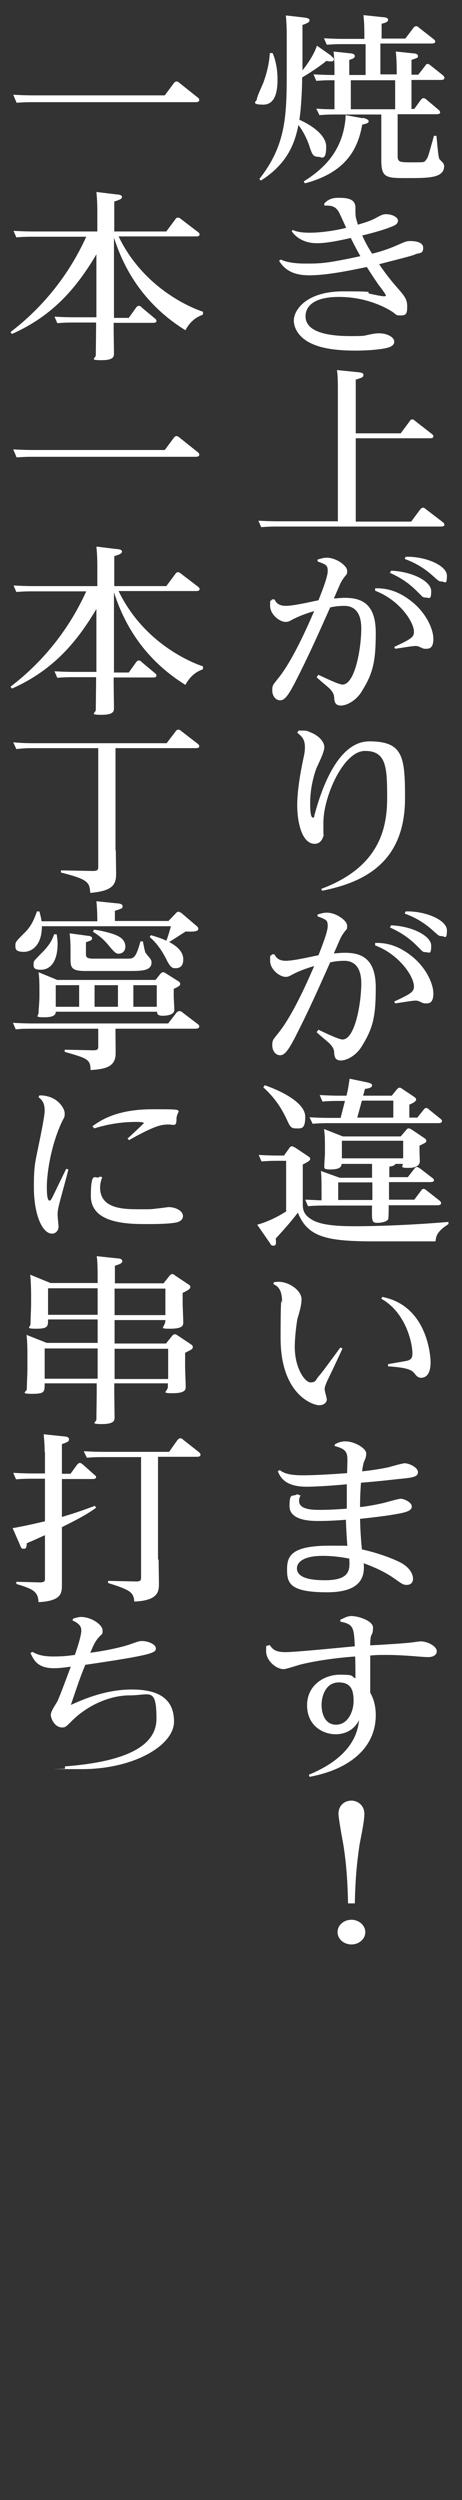 <?xml version="1.0" encoding="UTF-8"?>
<svg xmlns="http://www.w3.org/2000/svg" version="1.1" viewBox="0 0 150 810">
  <rect x="0" y="0" width="150" height="810" fill="#333333" stroke="none"/>
  <defs>
    <style>
      .cls-1 {
        fill: #fff;
      }
    </style>
  </defs>
  <!-- Generator: Adobe Illustrator 28.7.1, SVG Export Plug-In . SVG Version: 1.2.0 Build 142)  -->
  <g>
    <g id="_レイヤー_1" data-name="レイヤー_1">
      <g id="mv_x5F_txt02">
        <path class="cls-1" d="M88.5,17.2c1.1,2.4,1.6,5.7,1.6,8.4s-.2,8.3-4.6,8.3-2.1-1.2-2.1-1.7c0-.9,1.8-4.6,2.1-5.4.8-2.2,1.9-5.7,2.1-9.6h.8ZM107.4,18.1c.3.2,1,.6,1,1.1,0,.7-.7.7-.9.7-.4,0-.8,0-1.5-.2-2.3,1.9-5.4,3.9-7.9,5.4,0,3.6-.3,9.8-.9,13.7.7.3,8.7,3.8,8.7,8.7s-1.6,3.3-2.6,3.3c-1.7,0-2-.9-2.9-3.6-.3-1.1-1.6-4.2-3.5-6.7-1,4.7-2.8,12.1-12.2,18l-.5-.5c8.7-11,8.9-20.5,8.9-35.1v-11.1c0-.7,0-4.2-.3-6.8l6.1.7c.8.1,1.6.3,1.6.9s-.7.9-2.3,1.5v14.7c2.5-3.1,4-5.9,4.7-8l4.7,3.3ZM117.8,38.2c.7.1,1.9.5,1.9,1.1s-.9.8-2.1,1.1c-1.4,7.9-5.3,15.5-18.6,19l-.4-.6c5.5-3.5,12.2-8.8,13.5-19.6.1-.8.1-1.4.1-1.9l5.5,1ZM128.8,24.3v-1c0-1.3,0-4.2-.3-6.6l5.8.6c.5,0,1.4.2,1.4.8s0,.6-2.1,1.3v4.8h2.2l2.2-2.8c.2-.4.5-.7.8-.7s.8.3,1,.5l4,3.2c.2.2.5.5.5.8,0,.7-.8.7-1.3.7h-9.4v9.4h.9l2.1-2.9c.3-.3.5-.6.9-.6s.6.2,1,.5l3.8,3.2c.2.2.6.5.6.9,0,.6-.8.6-1.3.6h-12.5v13.4c0,2.2.6,2.2,4.8,2.2s3.8,0,4.5-.9c.5-.6.6-.9,2.5-7.7h.8c.6,6.4.7,7,1,7.6.2.2,1.1,1.1,1.2,1.3.2.3.3.6.3.9,0,3.9-5,3.9-11.9,3.9s-8.5,0-8.5-5.8v-14.8h-15c-1.3,0-2.5,0-5.1.2l-1-2.1c2.7.2,3.5.2,5.9.2v-9.4c-2.3,0-3.3,0-5.9.2l-.9-2.1c2.3.1,4,.2,6.8.2v-1c0-.9,0-4.4-.3-6.6l5.6.6c.3,0,1.3.2,1.3.8s-.4.9-1.8,1.3v4.9h5.3v-10h-7.5c-1.3,0-2.5,0-5.1.2l-.9-2.1c1.9.1,3.9.2,6.5.2h6.6v-1c0-1.1,0-4.3-.3-6.7l6.6.7c.5,0,1.4.2,1.4.8s-.5.9-2.1,1.3v4.8h7.7l2.5-3.3c.3-.4.5-.7,1-.7s.5.1,1.1.6l4.6,3.6c.5.4.5.6.5.8,0,.6-.8.6-1.4.6h-16.4v10h5.3ZM113.9,35.4h14.4v-9.4h-14.4v9.4Z"/>
        <path class="cls-1" d="M95.2,74.6c1.1.4,2.3.8,5.4.8,5.1,0,10.9-1.3,11.8-1.6-.5-1-2.1-4.7-2.5-5.3-1.2-1.9-2.7-1.9-4.6-1.9v-.7c1.1-1.1,2.2-1.8,4.5-1.8s5.6,0,5.6,3.2,0,2.8.8,5.5c2.9-.9,4-1.2,5.7-2.1,2-1.1,2.5-1.3,3.5-1.3,1.6,0,3.8.8,3.8,2.1s-1.5,1.7-2.2,2c-2.7,1.1-6.9,2.2-9.4,2.8,1.1,2.4,1.6,3.3,3.2,5.9,2.5-.6,5.3-1.5,7.8-2.6,3-1.3,3.3-1.5,4.6-1.5s4.2.2,4.2,2.2-1.3,1.6-2.3,2c-1.4.6-2.3.8-12,3.3,2.4,3.6,4.8,6.4,5.7,7.4,2.7,3.1,3.4,4,3.4,6.3s-.3,2.9-2.1,2.9-1.2-.2-2.9-1.3c-2.7-1.7-8.9-4.7-17.1-4.7s-10.9,3-10.9,6.3c0,6,10.1,6.4,14.7,6.4s4.2-.1,6-.5c2.1-.4,2.3-.4,3.3-.4,2.4,0,4.8,1.2,4.8,2.7s-1.9,1.9-2.7,2.1c-2.3.5-6.3.8-9.8.8-8.8,0-12.5-1.4-14.6-2.4-3.2-1.5-5.5-4.3-5.5-7.4s3.7-9.4,16.1-9.4,6.4.3,8.7.8c3.7.8,4.2.8,4.6.8s.5-.2.5-.3c0-.2-1.7-2.6-2-2.9-.9-1.2-2.5-3.6-4.2-6.3-6.2,1.3-13.2,2.7-18.7,2.7s-8.1-2-9.8-4.7l.6-.4c.8.4,3,1.3,7.9,1.3s6.8,0,17.9-2.4c-1.4-2.5-2.7-5-3.1-5.9-6.1,1.4-8.9,1.7-11.1,1.7-3.4,0-6.4-1.4-8.1-3.9l.5-.5Z"/>
        <path class="cls-1" d="M130.1,140.4l2.9-3.9c.3-.5.5-.6.8-.6.5,0,.8.3,1,.5l5.4,4.2c.4.3.5.5.5.8,0,.6-.8.6-1.2.6h-24v27h18l2.9-3.9c.3-.3.5-.6.9-.6s.5.1,1,.5l5.5,4.2c.2.2.5.5.5.8,0,.6-.8.6-1.4.6h-53c-1.4,0-2.5,0-5.1.2l-.9-2.1c1.9.1,3.9.2,6.5.2h19.3v-42.3c0-4-.1-5.5-.3-6.7l6.9.7c.9.1,1.7.2,1.7.9s-.5.9-2.5,1.5v17.4h14.5Z"/>
        <path class="cls-1" d="M103.3,218.6c2.6,1.2,6.7,3.2,7.9,3.2,4.1,0,6.1-11.9,6.1-18.2s-3.3-7.3-5.5-7.3-3.6.3-4.6.5c-3.9,8.7-6.8,15.3-11.2,23.9-2.7,5.3-3.8,6.2-5.1,6.2s-2.5-1.3-2.5-3.2.3-1.8,2.3-4.4c4-5.1,8.4-14.5,11.3-21.3-3.8,1.1-5.8,2.1-7,2.7-1.2.7-1.6.8-2.3.8-1.9,0-5-2.4-5-5.2s.1-1,.6-2.1h.8c.4.7,1,2.1,3.7,2.1s8.9-1.5,10.6-1.8c.9-2.3,3-7.5,3-9.4s-.3-2.1-3.3-3.2v-.6c1.1-.3,1.9-.6,3-.6,3.1,0,6.6,2.6,6.6,4.2s-.1.8-1.4,2.8c-.6.8-.9,1.6-2.9,6.2.8,0,2-.2,3.5-.2,5.2,0,10.1,1.6,10.1,11.3s-1,13.3-4.6,19.1c-1.8,2.9-4.8,4.5-6.7,4.5s-2.1-1.2-2.2-2.5c0-1.3-.7-2.2-1.6-3.1-.6-.6-3.6-3-4.1-3.6l.5-.6ZM121.8,190.6c2.1,0,6.3,0,11.5,4,5,3.8,7.4,9.2,7.4,12.4s-1.5,3.2-2.4,3.2-.7,0-2.3-.7c-.4-.2-.8-.2-1.2-.2-1,0-5.6.8-6.5.9l-.3-.6c5.6-2.6,6.4-3.2,6.4-4.9,0-3.2-4.7-10.3-12.6-13.3v-.7ZM127,184.9c7,.3,13,3.5,13,6.6s-.7,2.1-1.8,2.1-1-.3-3.3-2.5c-3.1-3-6.1-4.5-8.3-5.5l.4-.7ZM131.7,180.4c6.4-.2,13.4,2.8,13.4,6.1s-.7,1.9-1.7,1.9-1-.2-3.4-2.3c-3.5-3-6.7-4.3-8.6-5l.3-.7Z"/>
        <path class="cls-1" d="M97.1,236.7c2.3,0,2.5,0,3.5.5,3,1.1,4.7,3.2,4.7,4.9s-2.2,5.9-2.6,6.9c-1.4,3.9-2,7.8-2,11.2s.3,4.7.9,4.7.3-.2.5-.8c1.6-5.9,6.8-23.9,17.8-23.9s11.6,5,11.6,18.4c0,20.5-12.8,27.2-26.9,30l-.3-.6c18.8-7,21.4-19.5,21.4-29.4s-.2-15.3-7.2-15.3-13.5,14.8-13.5,23.2.1,2.9.1,3.3c0,1.6-.9,3.6-2.9,3.6-4.4,0-5.7-7.6-5.7-12.4s1-10.6,2.1-15.7c.3-1.3.4-2.3.4-3.2,0-2.6-1-3.5-2.5-4.7l.4-.6Z"/>
        <path class="cls-1" d="M103.3,333.6c2.6,1.2,6.7,3.2,7.9,3.2,4.1,0,6.1-11.9,6.1-18.2s-3.3-7.3-5.5-7.3-3.6.3-4.6.5c-3.9,8.7-6.8,15.3-11.2,23.9-2.7,5.3-3.8,6.2-5.1,6.2s-2.5-1.3-2.5-3.2.3-1.8,2.3-4.4c4-5.1,8.4-14.5,11.3-21.3-3.8,1.1-5.8,2.1-7,2.7-1.2.7-1.6.8-2.3.8-1.9,0-5-2.4-5-5.2s.1-1,.6-2.1h.8c.4.7,1,2.1,3.7,2.1s8.9-1.5,10.6-1.8c.9-2.3,3-7.5,3-9.4s-.3-2.1-3.3-3.2v-.6c1.1-.3,1.9-.6,3-.6,3.1,0,6.6,2.6,6.6,4.2s-.1.8-1.4,2.8c-.6.8-.9,1.6-2.9,6.2.8,0,2-.2,3.5-.2,5.2,0,10.1,1.6,10.1,11.3s-1,13.3-4.6,19.1c-1.8,2.9-4.8,4.5-6.7,4.5s-2.1-1.2-2.2-2.5c0-1.3-.7-2.2-1.6-3.1-.6-.6-3.6-3-4.1-3.6l.5-.6ZM121.8,305.5c2.1,0,6.3,0,11.5,4,5,3.8,7.4,9.2,7.4,12.4s-1.5,3.2-2.4,3.2-.7,0-2.3-.7c-.4-.2-.8-.2-1.2-.2-1,0-5.6.8-6.5.9l-.3-.6c5.6-2.6,6.4-3.2,6.4-4.9,0-3.2-4.7-10.3-12.6-13.3v-.7ZM127,299.8c7,.3,13,3.5,13,6.6s-.7,2.1-1.8,2.1-1-.3-3.3-2.5c-3.1-3-6.1-4.5-8.3-5.5l.4-.7ZM131.7,295.3c6.4-.2,13.4,2.8,13.4,6.1s-.7,1.9-1.7,1.9-1-.2-3.4-2.3c-3.5-3-6.7-4.3-8.6-5l.3-.7Z"/>
        <path class="cls-1" d="M93.9,372c.2-.3.5-.6.9-.6s.8.4,1,.4l4.2,2.8c.5.3.7.5.7.9,0,.6-1,1.1-2.4,1.8v12.3c0,2.1,0,3.8,3,5.6,3.5,2.1,10.5,2.1,14.5,2.1s15.8-.2,29.8-1.4v.7c-3.9,2.5-4,4-4.2,5.6h-20.1c-15.6,0-21.4-1.5-24.6-9.3-2.2,2.9-4.7,5.7-7.2,8.4.1.5.1,1.1.1,1.2,0,.4,0,1.1-.8,1.1s-.9-.4-1.2-.9l-4.1-5.9c3.1-.8,6.8-2.6,9.4-4.3v-16.4h-2.9c-1.3,0-2.5,0-5.1.2l-.9-2.1c1.9.1,3.9.2,6.6.2h1.6l1.8-2.5ZM85.9,351.6c6.4,2.2,13.2,6,13.2,10.2s-1.3,3.8-3.1,3.8-2-1.1-2.9-2.9c-1.9-4.1-4.2-7.3-7.6-10.4l.4-.6ZM128.4,376.9c0,.6-.7.9-2,1.1v3.4h6l2.1-2.7c.4-.5.6-.6.9-.6s.8.4,1,.5l3.9,3c.3.2.6.5.6.8,0,.6-.9.6-1.4.6h-13.2v5.7h8.2l2.2-2.9c.2-.3.4-.6.8-.6s.6.2,1,.5l4.2,3.3c.4.3.5.6.5.8,0,.7-.8.7-1.4.7h-15.6c0,1.5,0,4.2-.2,4.6-.6.9-2.7,1.1-3.4,1.1-1.9,0-1.9-.4-1.8-5.6h-15.7c-1.3,0-2.5,0-5.1.2l-.9-2.1c1.6,0,3.7.2,5.3.2v-3.2c0-1.8,0-4.6-.2-6.3l6.1,2.2h10.5v-1.9c0,0,0-1.1,0-2.6h-9.9c0,1.3-1.3,1.8-3.6,1.8s-2-.4-2-1.3.2-3.2.2-3.8v-2.9c0-2-.1-4-.3-5.1l6.1,2.4h18.8l1.8-2.1c.3-.4.5-.5.8-.5s.7.2,1,.4l4,2.7c.6.4.7.6.7.9,0,.6-.2.6-2.2,1.6v1.7c0,.5.1,2.9.1,3.3,0,1.3-1,2.2-3.8,2.2s-1.7-.5-1.7-1.3h-2.5ZM127.2,355l1.7-2.1c.2-.2.5-.5.8-.5s.7.2.9.4l3.9,2.6c.5.4.6.5.6.9,0,.6-1.4,1.3-2.2,1.6v4.2h2.6l2-2.5c.3-.4.5-.6.9-.6s.6.2.9.5l3.6,2.9c.4.3.6.5.6.8,0,.7-.8.7-1.3.7h-35.6c-1.3,0-2.5,0-5.1.2l-1-2.1c2,.1,4,.2,6.6.2h3.5l1.4-5.5h-2.2c-1.3,0-2.5,0-5.1.2l-.9-2.1c1.9.1,4,.2,6.6.2h2.1c.7-2.8.9-4.9,1-5.5l5.3,1.1c2,.4,2,.8,2,1.1,0,.8-1.5,1-2.3,1.1l-.6,2.2h9.2ZM109.8,388.8h11.1v-5.7h-11.1v5.7ZM130.9,369.6h-19.9v5.7h19.9v-5.7ZM117.5,356.6l-1.5,5.5h11.7v-5.5h-10.2Z"/>
        <path class="cls-1" d="M89,415.4c.2,0,1.2-.1,1.4-.1,3.7,0,7.5,3,7.5,5.6s-1.2,5.7-1.4,6.7c-.8,5.2-.8,8.3-.8,8.8,0,6.9,3.3,11.5,5.1,11.5s1.6-.7,2.6-1.9c1.4-1.6,2-2.5,7.1-9.4l.7.3c-.9,2-3.3,7.1-5,10.6-.6,1.4-.8,2-.8,2.6s.7,2.8.7,3.3c0,1.1-1.1,1.9-2.4,1.9-2.3,0-12.6-3.6-12.6-21.8s.5-9.9.5-11.5c0-4.4-1.5-5.3-2.9-6l.3-.6ZM125.9,442c1-.2,5.3-.9,6.2-1.1,1.8-.4,1.8-1.5,1.8-2.5,0-3-2-13.1-10.1-17.6l.3-.6c14.5,2.8,15.7,18.8,15.7,21.2,0,4.6-2.2,5-3,5-1.1,0-1.6-.6-2.3-1.5-.6-.7-1.5-1.8-8.5-2.2v-.7Z"/>
        <path class="cls-1" d="M97.6,484.5c-.3.5-.5,1.1-.5,1.8,0,2.9,4.5,2.9,7,2.9s6.2-.2,8.5-.4c0-1.7,0-2.2,0-7.9-5,.5-10.7.8-13,.8-7.2,0-8.6-3.2-9.4-5l.6-.4c1.2.9,2.8,1.7,7.5,1.7s11.7-.5,14.4-.7c0-.8.1-3.1.1-4.3,0-2.5-.6-3.6-4.2-4.5l.2-.6c1-.5,1.9-.9,3.3-.9,3.1,0,6.8,2.3,6.8,3.9s-.7,2.5-.8,2.9c-.3,1.2-.5,2.3-.5,2.9.7,0,5.9-.7,8.5-1.3.8-.2,4.5-1.3,5.3-1.3,1.4,0,4.3,1.3,4.3,2.9s-2.1,1.8-6.3,2.2c-.9.1-7,.8-12.2,1.2-.1,1.1-.3,4.5-.3,7.3v.6c2.7-.3,5.3-.8,7.9-1.4.8-.2,4.5-1.3,5.3-1.3,1.2,0,3.6,1.2,3.6,2.5s-1.7,1.8-3.6,2.2c-3.6.7-7.5,1.2-13.2,1.8.1,4.5.4,7.9.6,9.9,7.2,1.6,12.1,4,12.6,4.3,3.2,1.7,4,4,4,5.2s-.7,2-2,2-1.4-.2-4.7-2.5c-2.7-1.8-6-3.3-9.3-4.5.2,3.2.3,9.4-11.9,9.4s-13-3-13-7.4,1.4-7.7,13.9-7.7,4.3.2,5.7.3c-.3-3.6-.4-6.1-.5-8.7-4.8.4-8.3.4-8.9.4-2.1,0-9.4,0-9.4-4.8s1.1-2.8,2.5-3.9l.6.3ZM113.5,505c-1.7-.3-4.7-.9-8.7-.9-7.4,0-8.4,2.8-8.4,4,0,2.9,3.7,3.9,9.1,3.9,8.3,0,8.1-3.5,7.9-7"/>
        <path class="cls-1" d="M100.3,575c14.6-6,15.9-14.4,16.3-17.7-2,3.9-5.5,4.6-7.6,4.6-4.2,0-9.3-2.8-9.3-9.4s5.7-9.9,10.6-9.9,3.5.4,5.1,1.2c0-1.1,0-6.1-.1-7.1-2.9.2-10.6.9-17.3,2.5-1,.2-5,1.6-5.9,1.6-2.5,0-5.7-2.8-5.7-5.8s.2-1.3.4-1.8l.8-.2c.9,1.4,1.9,2.3,5.1,2.3s19.3-1.6,22.5-1.9c-.3-6.1-.4-7.1-4.7-8v-.6c1.7-.8,2.4-1.2,3.6-1.2,2.4,0,7,1.6,7,3.7s-.5,2.3-.6,2.6c-.3,1.1-.3,2.3-.3,3.2,4-.2,10.2-.6,12.1-.8.7,0,3.7-.5,4.3-.5,2.1,0,5.2,1.5,5.2,3.2s-2.1,1.9-2.7,1.9-.8,0-3.5-.2c-3.5-.3-7.1-.5-9.9-.5s-3.5,0-5.5.2c0,5.8,0,7,0,12,1.1,2,1.8,4.3,1.8,7.3,0,10.3-8.1,17.5-21.5,20l-.2-.7ZM109.1,558.8c4,0,5.7-4.5,5.7-7.6s-.5-6.1-4.8-6.1-5.6,4.5-5.6,7.3,1.1,6.4,4.7,6.4"/>
        <path class="cls-1" d="M118.6,626c0,2.3-2.1,4-4.5,4s-4.5-1.7-4.5-4,2.1-4,4.5-4,4.5,1.8,4.5,4M113,616.6c-.2-10.1-1-15.5-1.5-18.8-.3-1.6-1.6-8.7-1.6-10.1,0-2.9,2.1-4.3,4.2-4.3s4.2,1.6,4.2,4.3-1.4,8.8-1.6,10.2c-.5,3.5-1.3,8.9-1.5,18.8h-2.2Z"/>
        <path class="cls-1" d="M53.5,30.9l2.9-3.9c.2-.3.5-.6.9-.6s.5.1,1,.5l5.9,4.7c.3.2.5.5.5.8,0,.7-.8.7-1.4.7H10.5c-1.3,0-2.5,0-5.1.2l-1.1-2.6c1.9.1,3.9.2,6.5.2h42.7Z"/>
        <path class="cls-1" d="M65.8,102c-2.7.9-4.5,2.9-5.6,5-16.5-10.2-21.4-24.6-23.2-30v26h4.8l2.3-3.2c.3-.4.5-.7,1-.7s.7.3,1,.6l4.2,3.5c.3.2.5.5.5.8,0,.6-.8.6-1.3.6h-12.6v1.8c0,1.3.1,6.9.1,8s0,2.3-4.1,2.3-1.8-.6-1.8-1.6.1-7.9.1-8.8v-1.8h-7.5c-1.3,0-2.5,0-5.1.2l-.9-2.1c1.9.1,3.9.2,6.6.2h7v-20.4c-6.3,10.6-13.9,19.8-27.4,25.8l-.5-.6c5.5-4.2,16.9-13.9,24.6-30.9H10.4c-1.3,0-2.5,0-5.1.2l-.9-2.1c1.9.1,3.9.2,6.6.2h20.6v-6.1c0-1,0-4-.3-6.7l6.6.8c.7,0,1.7.2,1.7.8s-.6.9-2.5,1.5v9.7h16.9l2.9-3.9c.2-.3.4-.6.9-.6s.7.3,1,.5l5.5,4.2c.3.2.5.5.5.8,0,.6-.8.6-1.3.6h-25c8.5,17.6,24.9,23.6,27.4,24.4v.6Z"/>
        <path class="cls-1" d="M53.5,145.8l2.9-3.9c.2-.3.5-.6.9-.6s.5.1,1,.5l5.9,4.7c.3.2.5.5.5.8,0,.7-.8.7-1.4.7H10.5c-1.3,0-2.5,0-5.1.2l-1.1-2.6c1.9.1,3.9.2,6.5.2h42.7Z"/>
        <path class="cls-1" d="M65.8,216.9c-2.7.9-4.5,2.9-5.6,5-16.5-10.2-21.4-24.6-23.2-30v26h4.8l2.3-3.2c.3-.4.5-.7,1-.7s.7.3,1,.6l4.2,3.5c.3.2.5.5.5.8,0,.6-.8.6-1.3.6h-12.6v1.8c0,1.3.1,6.9.1,8s0,2.3-4.1,2.3-1.8-.6-1.8-1.6.1-7.9.1-8.8v-1.8h-7.5c-1.3,0-2.5,0-5.1.2l-.9-2.1c1.9.1,3.9.2,6.6.2h7v-20.4c-6.3,10.6-13.9,19.8-27.4,25.8l-.5-.6c5.5-4.2,16.9-13.9,24.6-30.9H10.4c-1.3,0-2.5,0-5.1.2l-.9-2.1c1.9.1,3.9.2,6.6.2h20.6v-6.1c0-1,0-4-.3-6.7l6.6.8c.7,0,1.7.2,1.7.8s-.6.9-2.5,1.5v9.7h16.9l2.9-3.9c.2-.3.4-.6.9-.6s.7.3,1,.5l5.5,4.2c.3.2.5.5.5.8,0,.6-.8.6-1.3.6h-25c8.5,17.6,24.9,23.6,27.4,24.4v.6Z"/>
        <path class="cls-1" d="M37.6,275.5c0,1.2.1,6.6.1,7.6,0,3.5-1.1,5.6-8.4,6.2-.2-3.5-.8-4.4-9.5-6.6v-.7l10.2.2c1.8,0,1.9-.4,1.9-1.4v-38.4H10.4c-1.2,0-2.5,0-5.1.3l-1-2.2c1.9.2,3.9.3,6.6.3h43.2l2.9-3.8c.2-.3.5-.6.9-.6s.6.2,1,.5l5.3,4.1c.2.1.5.5.5.8,0,.6-.8.6-1.3.6h-25.9v33.1Z"/>
        <path class="cls-1" d="M37.5,333.3v2.4c0,.9.1,5.5,0,6.5-.5,3.6-3.6,4.2-8.1,4.5,0-3.5-1.1-3.8-8.4-5.9v-.7l9.2.2c1.6,0,1.7-.4,1.7-1.4v-5.6H10.4c-2.1,0-3,0-5.3.2l-.9-2.1c2,.1,4,.2,6.5.2h43.9l2.7-3.5c.2-.2.5-.5.9-.5s.7.1,1,.4l5,3.8c.2.1.5.4.5.8,0,.6-.8.7-1.3.7h-26ZM54.6,298.5l2.4-2.5c.3-.3.5-.6.9-.6s.8.3,1.1.5l4.8,4.1c.3.2.6.6.6.9,0,1-1.8,1-4.1.9-1.5.9-3.8,2.5-5.4,3.4,1.9,1,4.6,2.8,4.6,5.6s-1.7,2.9-2.7,2.9-1.7-.6-2.9-3.1c-2-3.9-4-5.9-5.3-7l.4-.6c2.7.8,3.8,1.2,5,1.8.6-1.5.9-2.6,1.5-4.7H13.6c0,5.9-3,8.3-5.9,8.3s-2.7-1.2-2.7-2.2.3-1.3,3-4c2.4-2.3,3.3-5,4-6.9h.8c.3,1.2.5,1.9.7,3.2h18.1c0-2.2-.1-4.6-.3-6.5l6.8.7c.6,0,1.7.2,1.7.9s0,.7-2.5,1.5v3.3h17.4ZM18.4,302.7c.1.9.3,1.6.3,3,0,6.6-2.9,8.5-5.4,8.5s-2.4-.9-2.4-1.9.3-1.1,2.3-3.2c3.1-3,3.8-4.8,4.4-6.4h.8ZM50.5,317.5l1.6-2c.2-.2.5-.5.8-.5s.8.2,1,.4l3.8,2.4c.4.2.8.5.8,1s-.4.8-2.1,1.6v2.3c0,.7.2,3.9.2,4.5,0,1.6-2.3,1.9-3.8,1.9s-1.8-.5-1.8-1.3H18.1c0,.9-.5,1.8-3.8,1.8s-1.8-.5-1.8-1.3.3-3.6.3-5.3v-2.5c0-2.8-.1-4.4-.3-5.5l6.1,2.5h32ZM18.1,326.2h7.6v-7h-7.6v7ZM28.5,303.2c.5,0,1.4.2,1.4.8s-.3.7-2,1.3v3.6c0,1,0,1.7,2.3,1.7h11.2c1.9,0,2.7,0,4.2-5.6h.8c.1.6.6,3.2.8,3.6.2.4,1,1.3,1.5,1.9.3.4.5.8.5,1.3,0,2.8-3.2,2.8-7.5,2.8h-14.1c-4.4,0-4.7-1.2-4.7-3.8v-3.7c0-1.2-.1-3.2-.3-4.7l5.9.8ZM30.4,301.2c2.6.3,6.7,1.3,8.3,2.3,1.4.8,2,2,2,3.2,0,1.8-1.4,2.3-2.2,2.3s-1.4-.5-2.9-2.3c-1.8-2.2-2.9-3.2-5.4-4.8l.3-.7ZM30.7,326.2h7.6v-7h-7.6v7ZM50.9,319.2h-7.6v7h7.6v-7Z"/>
        <path class="cls-1" d="M12.9,354.9c5.7,0,8.1,4.2,8.1,5.8s-.2,1.2-1.1,3.2c-3.8,8.4-4.7,17.4-4.7,20.6s.3,4.5.9,4.5.8-1,5.4-10.3l.7.2c-.4,1.8-2.5,9.3-2.9,10.9-.5,2-.6,2.7-.6,3.7s.3,3.4.3,3.9c0,1.4-1,2.3-2.1,2.3-3.3,0-5.9-6.5-5.9-15s.5-7.8,2.7-19.4c.5-2.8.8-4.3.8-5.5,0-2.7-1.1-3.6-2-4.3l.3-.6ZM33.2,381.4c-.3.8-.7,1.9-.7,3.4,0,6.9,7.7,7,12.6,7s3.6,0,6.4-.3c.3,0,3.1-.4,3.2-.4,2.5,0,4.7,1.3,4.7,2.9s-1.8,2.1-2.9,2.2c-2.4.4-7.4.4-8.7.4-5.9,0-18.3,0-18.3-9.1s1.7-4.9,2.9-6.3l.7.2ZM30,364.9c2.4-1.7,7.6-5.5,19.5-5.5s7.8,0,7.8,3.1-1,1.5-3.8,1.9c-1.2.1-3.5.4-11.6,5l-.5-.5c.6-.5,5.3-4.9,5.3-5,0-.4-1.8-.4-2.4-.4-4.8,0-9.2.7-13.7,2.1l-.5-.6Z"/>
        <path class="cls-1" d="M31.7,415.8v-2c0-4-.1-5.4-.3-6.8l6.6.7c.8,0,1.7.2,1.7.9s-.8,1-2.4,1.5v5.7h15.8l1.9-2.4c.2-.2.5-.6.9-.6s.5.1,1,.5l4.2,2.8c.4.2.7.5.7.9s-.2.8-2.5,1.9v3.2c0,1,.2,5.4.2,6.3s0,2.1-4.2,2.1-1.6-.3-1.6-2.8h-16.5v7.6h16.7l2-2.5c.3-.3.5-.5.9-.5s.7.3.9.4l4.2,2.8c.3.2.7.5.7.9,0,.7-.3.8-2.5,1.9v4.7c0,1,.2,5.5.2,6.3s0,2.1-4.2,2.1-1.6-.5-1.6-2.1v-1.1h-17.4v2.7c0,1.1.1,7.4.1,8.3s0,2.2-4.1,2.2-1.8-.6-1.8-1.5c0-1.3.1-7.2.1-8.4v-3.3H14.5c0,2.8,0,3.4-4.1,3.4s-1.7-.7-1.7-1.5.2-5.3.2-6.3v-4.6c0-1.6,0-4.7-.3-6.7l6.6,2.6h16.5v-7.6H15.6c0,2.2,0,3-3.8,3s-1.9-.5-1.9-1.5.2-5.3.2-6.3v-3c0-2.1-.1-5-.3-6.7l6.6,2.7h15.2ZM14.5,446.7h17.2v-9.8H14.5v9.8ZM15.6,426h16.1v-8.6H15.6v8.6ZM53.7,417.5h-16.5v8.6h16.5v-8.6ZM54.6,437h-17.4v9.8h17.4v-9.8Z"/>
        <path class="cls-1" d="M14.5,470.4c0-2.9-.3-5.2-.3-5.7l6.6.7c.6,0,1.6.2,1.6.9s-.3.9-2.3,1.6v9.6h2.8l2.1-2.9c.3-.3.5-.6.9-.6s.6.2,1,.5l3.7,3.3c.4.3.6.5.6.8,0,.6-.8.6-1.4.6h-9.7v12.3c4.9-1.5,5.5-1.7,10.7-3.6l.4.6c-3.1,2.3-6.9,4.2-11.1,6.3v10.8c0,1.2,0,7.6,0,7.8,0,2.7,0,5.3-7.6,5.7-.1-3.5-1.9-4.3-7.2-5.9v-.7l7.7.2c1.6,0,1.6-.6,1.6-1.2v-14.1c-2.1.9-2.3,1.1-5.9,2.6-.1,1.4-.2,1.8-1,1.8s-.8-.3-1.2-1.2l-2.4-5.5c1.4-.2,5-.9,10.5-2.2v-13.8h-4.3c-1.3,0-2.5,0-5.1.2l-.9-2.1c1.9.1,3.9.2,6.5.2h3.8v-7ZM51.5,505.4c0,1.2.1,6.6.1,7.7,0,2.5-.2,5.5-8,5.8-.2-3-1.4-3.8-8.5-6v-.7l9.1.2c1.6,0,1.6-.6,1.6-1.2v-39.1h-12.5c-1.3,0-2.5,0-5.1.2l-1-2.1c2,.1,4,.2,6.6.2h21.1l2.7-3.8c.3-.3.5-.6.9-.6s.6.1,1,.5l5.1,4c.2.2.5.5.5.8,0,.7-.8.7-1.2.7h-12.6v33.2Z"/>
        <path class="cls-1" d="M21.2,572.3c15.7-1.2,29.6-5,29.6-15.4s-2.1-7.6-8.7-7.6-13.7,3.3-18.6,8.1c-2.1,2.1-2.3,2.3-3.3,2.3-2.4,0-3.7-2.8-3.7-4.1s1.9-3.8,2.2-4.5c1.2-2.7,2.9-7.5,4.3-11.1-1.5.2-3.6.5-5.5.5-5.3,0-6.5-2.6-7.6-4.9l.6-.4c1,.5,2.5,1.5,6.7,1.5s5.2-.3,7.1-.5c.7-1.9,2.1-6.2,2.1-7.9s-1.2-2.5-2.9-3.3l.3-.6c1.5-.4,1.8-.5,2.5-.5,3.5,0,7,2.6,7,4.3s-.1.9-1.5,2.6c-1,1.2-1.5,2.4-2.5,4.7,3.9-.5,9.8-1.6,13.4-2.9,2.5-.9,2.7-.9,3.5-.9,1.8,0,4.4,1,4.4,2.4s-1,2.1-22.9,5.3c-1.7,4-2.7,7.2-4.7,13,4.2-1.9,11.4-5,19.8-5s13.7,2.8,13.7,10.4-12.8,15.4-30,15.4-4.1,0-5.4-.2v-.7Z"/>
      </g>
    </g>
  </g>
</svg>